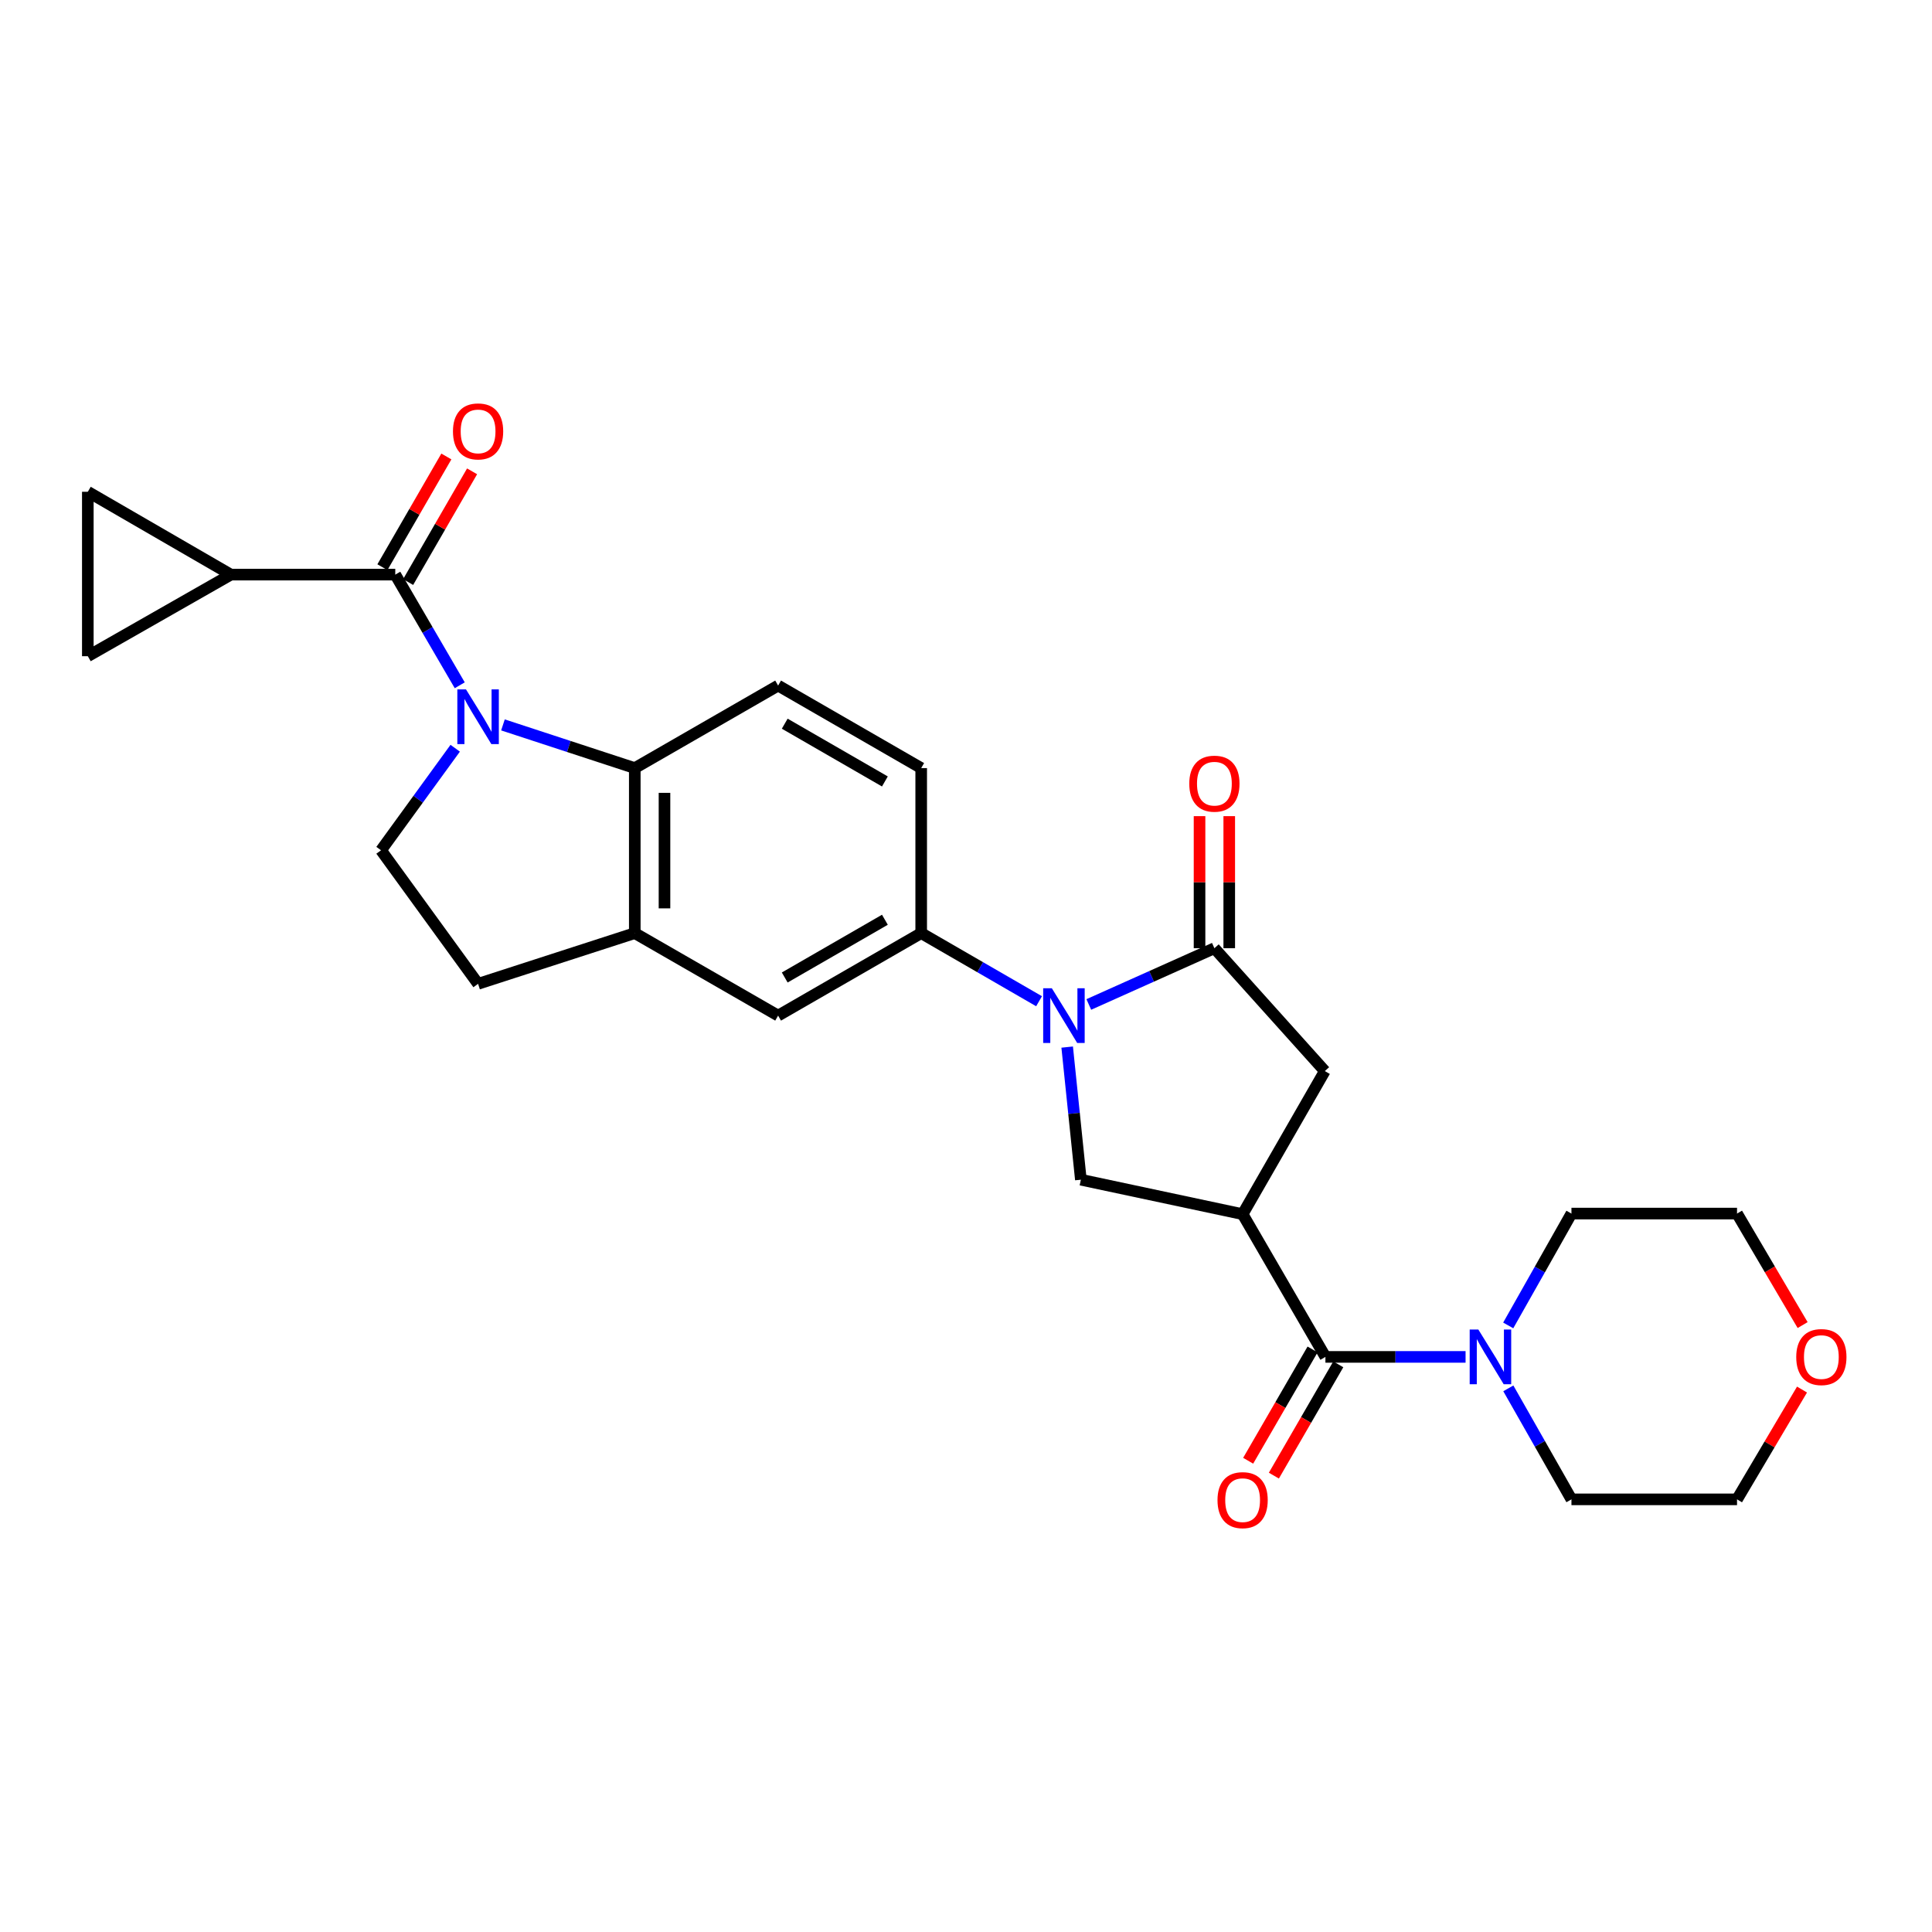 <?xml version='1.0' encoding='iso-8859-1'?>
<svg version='1.1' baseProfile='full'
              xmlns='http://www.w3.org/2000/svg'
                      xmlns:rdkit='http://www.rdkit.org/xml'
                      xmlns:xlink='http://www.w3.org/1999/xlink'
                  xml:space='preserve'
width='1000px' height='1000px' viewBox='0 0 1000 1000'>
<!-- END OF HEADER -->
<rect style='opacity:1.0;fill:#FFFFFF;stroke:none' width='1000' height='1000' x='0' y='0'> </rect>
<path class='bond-2' d='M 237.964,354.7 L 221.279,326.062' style='fill:none;fill-rule:evenodd;stroke:#0000FF;stroke-width:6px;stroke-linecap:butt;stroke-linejoin:miter;stroke-opacity:1' />
<path class='bond-2' d='M 221.279,326.062 L 204.594,297.424' style='fill:none;fill-rule:evenodd;stroke:#000000;stroke-width:6px;stroke-linecap:butt;stroke-linejoin:miter;stroke-opacity:1' />
<path class='bond-5' d='M 260.328,375.207 L 294.445,386.386' style='fill:none;fill-rule:evenodd;stroke:#0000FF;stroke-width:6px;stroke-linecap:butt;stroke-linejoin:miter;stroke-opacity:1' />
<path class='bond-5' d='M 294.445,386.386 L 328.562,397.566' style='fill:none;fill-rule:evenodd;stroke:#000000;stroke-width:6px;stroke-linecap:butt;stroke-linejoin:miter;stroke-opacity:1' />
<path class='bond-12' d='M 235.61,387.284 L 216.416,413.693' style='fill:none;fill-rule:evenodd;stroke:#0000FF;stroke-width:6px;stroke-linecap:butt;stroke-linejoin:miter;stroke-opacity:1' />
<path class='bond-12' d='M 216.416,413.693 L 197.222,440.101' style='fill:none;fill-rule:evenodd;stroke:#000000;stroke-width:6px;stroke-linecap:butt;stroke-linejoin:miter;stroke-opacity:1' />
<path class='bond-0' d='M 537.816,518.237 L 507.313,500.608' style='fill:none;fill-rule:evenodd;stroke:#0000FF;stroke-width:6px;stroke-linecap:butt;stroke-linejoin:miter;stroke-opacity:1' />
<path class='bond-0' d='M 507.313,500.608 L 476.809,482.979' style='fill:none;fill-rule:evenodd;stroke:#000000;stroke-width:6px;stroke-linecap:butt;stroke-linejoin:miter;stroke-opacity:1' />
<path class='bond-3' d='M 563.563,519.911 L 596.065,505.353' style='fill:none;fill-rule:evenodd;stroke:#0000FF;stroke-width:6px;stroke-linecap:butt;stroke-linejoin:miter;stroke-opacity:1' />
<path class='bond-3' d='M 596.065,505.353 L 628.568,490.796' style='fill:none;fill-rule:evenodd;stroke:#000000;stroke-width:6px;stroke-linecap:butt;stroke-linejoin:miter;stroke-opacity:1' />
<path class='bond-6' d='M 552.371,541.972 L 555.913,576.292' style='fill:none;fill-rule:evenodd;stroke:#0000FF;stroke-width:6px;stroke-linecap:butt;stroke-linejoin:miter;stroke-opacity:1' />
<path class='bond-6' d='M 555.913,576.292 L 559.455,610.612' style='fill:none;fill-rule:evenodd;stroke:#000000;stroke-width:6px;stroke-linecap:butt;stroke-linejoin:miter;stroke-opacity:1' />
<path class='bond-1' d='M 643.176,628.45 L 559.455,610.612' style='fill:none;fill-rule:evenodd;stroke:#000000;stroke-width:6px;stroke-linecap:butt;stroke-linejoin:miter;stroke-opacity:1' />
<path class='bond-4' d='M 643.176,628.45 L 686.037,702.33' style='fill:none;fill-rule:evenodd;stroke:#000000;stroke-width:6px;stroke-linecap:butt;stroke-linejoin:miter;stroke-opacity:1' />
<path class='bond-30' d='M 643.176,628.45 L 685.721,554.39' style='fill:none;fill-rule:evenodd;stroke:#000000;stroke-width:6px;stroke-linecap:butt;stroke-linejoin:miter;stroke-opacity:1' />
<path class='bond-8' d='M 204.594,297.424 L 119.506,297.424' style='fill:none;fill-rule:evenodd;stroke:#000000;stroke-width:6px;stroke-linecap:butt;stroke-linejoin:miter;stroke-opacity:1' />
<path class='bond-17' d='M 211.252,301.269 L 227.802,272.614' style='fill:none;fill-rule:evenodd;stroke:#000000;stroke-width:6px;stroke-linecap:butt;stroke-linejoin:miter;stroke-opacity:1' />
<path class='bond-17' d='M 227.802,272.614 L 244.351,243.959' style='fill:none;fill-rule:evenodd;stroke:#FF0000;stroke-width:6px;stroke-linecap:butt;stroke-linejoin:miter;stroke-opacity:1' />
<path class='bond-17' d='M 197.936,293.579 L 214.485,264.923' style='fill:none;fill-rule:evenodd;stroke:#000000;stroke-width:6px;stroke-linecap:butt;stroke-linejoin:miter;stroke-opacity:1' />
<path class='bond-17' d='M 214.485,264.923 L 231.035,236.268' style='fill:none;fill-rule:evenodd;stroke:#FF0000;stroke-width:6px;stroke-linecap:butt;stroke-linejoin:miter;stroke-opacity:1' />
<path class='bond-9' d='M 628.568,490.796 L 685.721,554.39' style='fill:none;fill-rule:evenodd;stroke:#000000;stroke-width:6px;stroke-linecap:butt;stroke-linejoin:miter;stroke-opacity:1' />
<path class='bond-18' d='M 636.256,490.796 L 636.256,456.616' style='fill:none;fill-rule:evenodd;stroke:#000000;stroke-width:6px;stroke-linecap:butt;stroke-linejoin:miter;stroke-opacity:1' />
<path class='bond-18' d='M 636.256,456.616 L 636.256,422.436' style='fill:none;fill-rule:evenodd;stroke:#FF0000;stroke-width:6px;stroke-linecap:butt;stroke-linejoin:miter;stroke-opacity:1' />
<path class='bond-18' d='M 620.879,490.796 L 620.879,456.616' style='fill:none;fill-rule:evenodd;stroke:#000000;stroke-width:6px;stroke-linecap:butt;stroke-linejoin:miter;stroke-opacity:1' />
<path class='bond-18' d='M 620.879,456.616 L 620.879,422.436' style='fill:none;fill-rule:evenodd;stroke:#FF0000;stroke-width:6px;stroke-linecap:butt;stroke-linejoin:miter;stroke-opacity:1' />
<path class='bond-10' d='M 686.037,702.33 L 722.306,702.33' style='fill:none;fill-rule:evenodd;stroke:#000000;stroke-width:6px;stroke-linecap:butt;stroke-linejoin:miter;stroke-opacity:1' />
<path class='bond-10' d='M 722.306,702.33 L 758.575,702.33' style='fill:none;fill-rule:evenodd;stroke:#0000FF;stroke-width:6px;stroke-linecap:butt;stroke-linejoin:miter;stroke-opacity:1' />
<path class='bond-21' d='M 679.382,698.478 L 662.715,727.279' style='fill:none;fill-rule:evenodd;stroke:#000000;stroke-width:6px;stroke-linecap:butt;stroke-linejoin:miter;stroke-opacity:1' />
<path class='bond-21' d='M 662.715,727.279 L 646.047,756.079' style='fill:none;fill-rule:evenodd;stroke:#FF0000;stroke-width:6px;stroke-linecap:butt;stroke-linejoin:miter;stroke-opacity:1' />
<path class='bond-21' d='M 692.691,706.181 L 676.024,734.981' style='fill:none;fill-rule:evenodd;stroke:#000000;stroke-width:6px;stroke-linecap:butt;stroke-linejoin:miter;stroke-opacity:1' />
<path class='bond-21' d='M 676.024,734.981 L 659.356,763.781' style='fill:none;fill-rule:evenodd;stroke:#FF0000;stroke-width:6px;stroke-linecap:butt;stroke-linejoin:miter;stroke-opacity:1' />
<path class='bond-11' d='M 328.562,397.566 L 328.562,482.979' style='fill:none;fill-rule:evenodd;stroke:#000000;stroke-width:6px;stroke-linecap:butt;stroke-linejoin:miter;stroke-opacity:1' />
<path class='bond-11' d='M 343.94,410.378 L 343.94,470.167' style='fill:none;fill-rule:evenodd;stroke:#000000;stroke-width:6px;stroke-linecap:butt;stroke-linejoin:miter;stroke-opacity:1' />
<path class='bond-16' d='M 328.562,397.566 L 402.75,354.85' style='fill:none;fill-rule:evenodd;stroke:#000000;stroke-width:6px;stroke-linecap:butt;stroke-linejoin:miter;stroke-opacity:1' />
<path class='bond-7' d='M 476.809,482.979 L 476.809,397.566' style='fill:none;fill-rule:evenodd;stroke:#000000;stroke-width:6px;stroke-linecap:butt;stroke-linejoin:miter;stroke-opacity:1' />
<path class='bond-28' d='M 476.809,482.979 L 402.75,525.677' style='fill:none;fill-rule:evenodd;stroke:#000000;stroke-width:6px;stroke-linecap:butt;stroke-linejoin:miter;stroke-opacity:1' />
<path class='bond-28' d='M 458.02,476.062 L 406.178,505.95' style='fill:none;fill-rule:evenodd;stroke:#000000;stroke-width:6px;stroke-linecap:butt;stroke-linejoin:miter;stroke-opacity:1' />
<path class='bond-13' d='M 119.506,297.424 L 45.455,339.652' style='fill:none;fill-rule:evenodd;stroke:#000000;stroke-width:6px;stroke-linecap:butt;stroke-linejoin:miter;stroke-opacity:1' />
<path class='bond-14' d='M 119.506,297.424 L 45.455,254.547' style='fill:none;fill-rule:evenodd;stroke:#000000;stroke-width:6px;stroke-linecap:butt;stroke-linejoin:miter;stroke-opacity:1' />
<path class='bond-23' d='M 780.657,686.039 L 797.018,657.091' style='fill:none;fill-rule:evenodd;stroke:#0000FF;stroke-width:6px;stroke-linecap:butt;stroke-linejoin:miter;stroke-opacity:1' />
<path class='bond-23' d='M 797.018,657.091 L 813.379,628.142' style='fill:none;fill-rule:evenodd;stroke:#000000;stroke-width:6px;stroke-linecap:butt;stroke-linejoin:miter;stroke-opacity:1' />
<path class='bond-24' d='M 780.708,718.61 L 797.044,747.337' style='fill:none;fill-rule:evenodd;stroke:#0000FF;stroke-width:6px;stroke-linecap:butt;stroke-linejoin:miter;stroke-opacity:1' />
<path class='bond-24' d='M 797.044,747.337 L 813.379,776.065' style='fill:none;fill-rule:evenodd;stroke:#000000;stroke-width:6px;stroke-linecap:butt;stroke-linejoin:miter;stroke-opacity:1' />
<path class='bond-15' d='M 328.562,482.979 L 402.75,525.677' style='fill:none;fill-rule:evenodd;stroke:#000000;stroke-width:6px;stroke-linecap:butt;stroke-linejoin:miter;stroke-opacity:1' />
<path class='bond-27' d='M 328.562,482.979 L 247.455,509.232' style='fill:none;fill-rule:evenodd;stroke:#000000;stroke-width:6px;stroke-linecap:butt;stroke-linejoin:miter;stroke-opacity:1' />
<path class='bond-19' d='M 197.222,440.101 L 247.455,509.232' style='fill:none;fill-rule:evenodd;stroke:#000000;stroke-width:6px;stroke-linecap:butt;stroke-linejoin:miter;stroke-opacity:1' />
<path class='bond-29' d='M 45.455,339.652 L 45.455,254.547' style='fill:none;fill-rule:evenodd;stroke:#000000;stroke-width:6px;stroke-linecap:butt;stroke-linejoin:miter;stroke-opacity:1' />
<path class='bond-20' d='M 402.75,354.85 L 476.809,397.566' style='fill:none;fill-rule:evenodd;stroke:#000000;stroke-width:6px;stroke-linecap:butt;stroke-linejoin:miter;stroke-opacity:1' />
<path class='bond-20' d='M 406.176,374.578 L 458.017,404.479' style='fill:none;fill-rule:evenodd;stroke:#000000;stroke-width:6px;stroke-linecap:butt;stroke-linejoin:miter;stroke-opacity:1' />
<path class='bond-22' d='M 932.724,719.232 L 915.904,747.648' style='fill:none;fill-rule:evenodd;stroke:#FF0000;stroke-width:6px;stroke-linecap:butt;stroke-linejoin:miter;stroke-opacity:1' />
<path class='bond-22' d='M 915.904,747.648 L 899.083,776.065' style='fill:none;fill-rule:evenodd;stroke:#000000;stroke-width:6px;stroke-linecap:butt;stroke-linejoin:miter;stroke-opacity:1' />
<path class='bond-31' d='M 933.038,685.858 L 916.061,657' style='fill:none;fill-rule:evenodd;stroke:#FF0000;stroke-width:6px;stroke-linecap:butt;stroke-linejoin:miter;stroke-opacity:1' />
<path class='bond-31' d='M 916.061,657 L 899.083,628.142' style='fill:none;fill-rule:evenodd;stroke:#000000;stroke-width:6px;stroke-linecap:butt;stroke-linejoin:miter;stroke-opacity:1' />
<path class='bond-26' d='M 813.379,628.142 L 899.083,628.142' style='fill:none;fill-rule:evenodd;stroke:#000000;stroke-width:6px;stroke-linecap:butt;stroke-linejoin:miter;stroke-opacity:1' />
<path class='bond-25' d='M 813.379,776.065 L 899.083,776.065' style='fill:none;fill-rule:evenodd;stroke:#000000;stroke-width:6px;stroke-linecap:butt;stroke-linejoin:miter;stroke-opacity:1' />
<path  class='atom-0' d='M 241.195 356.828
L 250.475 371.828
Q 251.395 373.308, 252.875 375.988
Q 254.355 378.668, 254.435 378.828
L 254.435 356.828
L 258.195 356.828
L 258.195 385.148
L 254.315 385.148
L 244.355 368.748
Q 243.195 366.828, 241.955 364.628
Q 240.755 362.428, 240.395 361.748
L 240.395 385.148
L 236.715 385.148
L 236.715 356.828
L 241.195 356.828
' fill='#0000FF'/>
<path  class='atom-1' d='M 544.429 511.517
L 553.709 526.517
Q 554.629 527.997, 556.109 530.677
Q 557.589 533.357, 557.669 533.517
L 557.669 511.517
L 561.429 511.517
L 561.429 539.837
L 557.549 539.837
L 547.589 523.437
Q 546.429 521.517, 545.189 519.317
Q 543.989 517.117, 543.629 516.437
L 543.629 539.837
L 539.949 539.837
L 539.949 511.517
L 544.429 511.517
' fill='#0000FF'/>
<path  class='atom-11' d='M 765.19 688.17
L 774.47 703.17
Q 775.39 704.65, 776.87 707.33
Q 778.35 710.01, 778.43 710.17
L 778.43 688.17
L 782.19 688.17
L 782.19 716.49
L 778.31 716.49
L 768.35 700.09
Q 767.19 698.17, 765.95 695.97
Q 764.75 693.77, 764.39 693.09
L 764.39 716.49
L 760.71 716.49
L 760.71 688.17
L 765.19 688.17
' fill='#0000FF'/>
<path  class='atom-18' d='M 234.455 223.291
Q 234.455 216.491, 237.815 212.691
Q 241.175 208.891, 247.455 208.891
Q 253.735 208.891, 257.095 212.691
Q 260.455 216.491, 260.455 223.291
Q 260.455 230.171, 257.055 234.091
Q 253.655 237.971, 247.455 237.971
Q 241.215 237.971, 237.815 234.091
Q 234.455 230.211, 234.455 223.291
M 247.455 234.771
Q 251.775 234.771, 254.095 231.891
Q 256.455 228.971, 256.455 223.291
Q 256.455 217.731, 254.095 214.931
Q 251.775 212.091, 247.455 212.091
Q 243.135 212.091, 240.775 214.891
Q 238.455 217.691, 238.455 223.291
Q 238.455 229.011, 240.775 231.891
Q 243.135 234.771, 247.455 234.771
' fill='#FF0000'/>
<path  class='atom-19' d='M 615.568 405.625
Q 615.568 398.825, 618.928 395.025
Q 622.288 391.225, 628.568 391.225
Q 634.848 391.225, 638.208 395.025
Q 641.568 398.825, 641.568 405.625
Q 641.568 412.505, 638.168 416.425
Q 634.768 420.305, 628.568 420.305
Q 622.328 420.305, 618.928 416.425
Q 615.568 412.545, 615.568 405.625
M 628.568 417.105
Q 632.888 417.105, 635.208 414.225
Q 637.568 411.305, 637.568 405.625
Q 637.568 400.065, 635.208 397.265
Q 632.888 394.425, 628.568 394.425
Q 624.248 394.425, 621.888 397.225
Q 619.568 400.025, 619.568 405.625
Q 619.568 411.345, 621.888 414.225
Q 624.248 417.105, 628.568 417.105
' fill='#FF0000'/>
<path  class='atom-22' d='M 630.176 776.469
Q 630.176 769.669, 633.536 765.869
Q 636.896 762.069, 643.176 762.069
Q 649.456 762.069, 652.816 765.869
Q 656.176 769.669, 656.176 776.469
Q 656.176 783.349, 652.776 787.269
Q 649.376 791.149, 643.176 791.149
Q 636.936 791.149, 633.536 787.269
Q 630.176 783.389, 630.176 776.469
M 643.176 787.949
Q 647.496 787.949, 649.816 785.069
Q 652.176 782.149, 652.176 776.469
Q 652.176 770.909, 649.816 768.109
Q 647.496 765.269, 643.176 765.269
Q 638.856 765.269, 636.496 768.069
Q 634.176 770.869, 634.176 776.469
Q 634.176 782.189, 636.496 785.069
Q 638.856 787.949, 643.176 787.949
' fill='#FF0000'/>
<path  class='atom-23' d='M 929.729 702.41
Q 929.729 695.61, 933.089 691.81
Q 936.449 688.01, 942.729 688.01
Q 949.009 688.01, 952.369 691.81
Q 955.729 695.61, 955.729 702.41
Q 955.729 709.29, 952.329 713.21
Q 948.929 717.09, 942.729 717.09
Q 936.489 717.09, 933.089 713.21
Q 929.729 709.33, 929.729 702.41
M 942.729 713.89
Q 947.049 713.89, 949.369 711.01
Q 951.729 708.09, 951.729 702.41
Q 951.729 696.85, 949.369 694.05
Q 947.049 691.21, 942.729 691.21
Q 938.409 691.21, 936.049 694.01
Q 933.729 696.81, 933.729 702.41
Q 933.729 708.13, 936.049 711.01
Q 938.409 713.89, 942.729 713.89
' fill='#FF0000'/>
</svg>
